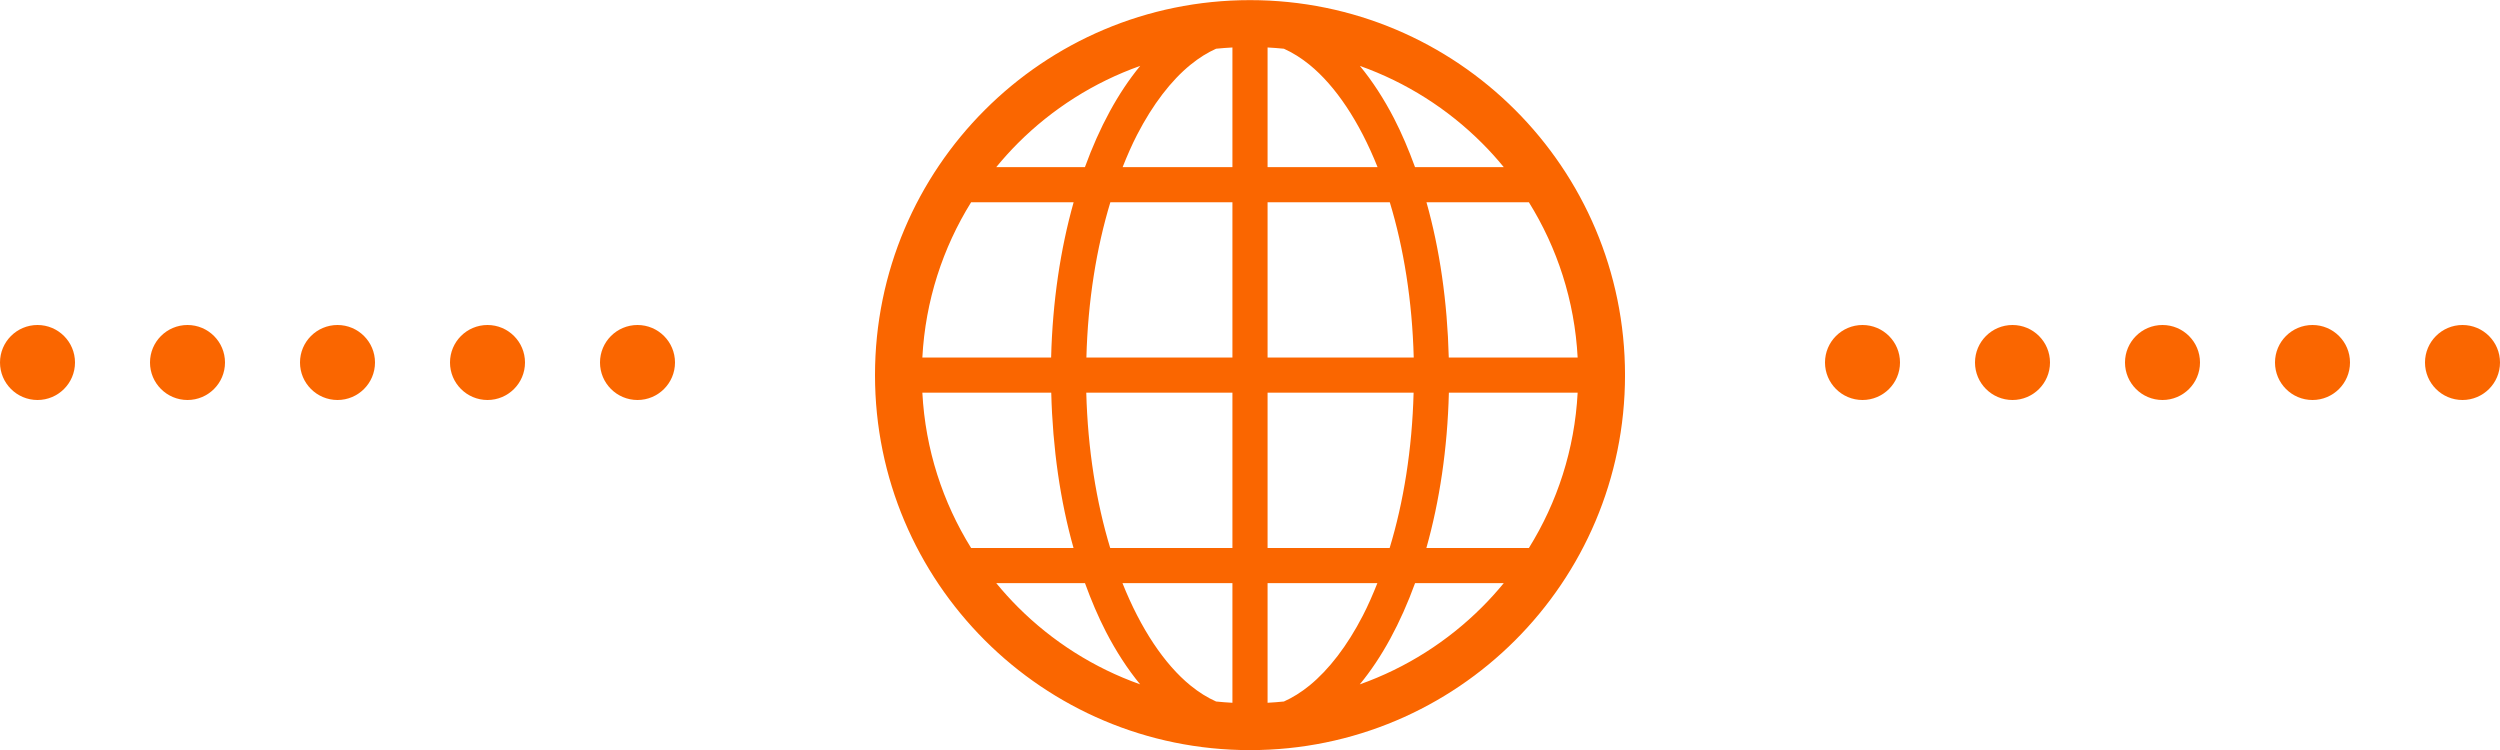 <svg width="100" height="30" viewBox="0 0 100 30" fill="none" xmlns="http://www.w3.org/2000/svg">
<g clip-path="url(#clip0_21_6181)">
<path d="M50 0.005C41.715 0.005 35.001 6.72 35 15.005C35.001 23.29 41.715 30.004 50 30.005C58.285 30.004 65 23.29 65.001 15.005C65 6.72 58.285 0.005 50 0.005ZM40.719 5.724C42.087 4.357 43.752 3.294 45.609 2.635C44.72 3.711 43.978 5.09 43.397 6.685H39.85C40.124 6.351 40.414 6.03 40.719 5.724ZM38.844 8.091H42.945C42.418 9.962 42.101 12.066 42.045 14.302H36.894C37.014 12.028 37.713 9.912 38.844 8.091ZM38.844 21.919C37.713 20.098 37.014 17.982 36.894 15.708H42.05C42.106 17.942 42.414 20.049 42.941 21.919L38.844 21.919ZM40.719 24.285C40.414 23.98 40.124 23.659 39.85 23.325H43.399C43.65 24.015 43.928 24.67 44.238 25.271C44.645 26.058 45.103 26.763 45.606 27.374C43.75 26.715 42.086 25.652 40.719 24.285ZM49.297 28.111C49.078 28.099 48.859 28.083 48.643 28.06C48.298 27.906 47.956 27.694 47.617 27.418C46.584 26.577 45.627 25.152 44.899 23.325H49.297V28.111H49.297ZM49.297 21.919H44.408C43.853 20.093 43.511 17.975 43.451 15.708H49.297V21.919H49.297ZM49.297 14.302H43.456C43.515 12.034 43.859 9.918 44.414 8.091H49.297L49.297 14.302ZM49.297 6.685H44.905C45.087 6.228 45.278 5.787 45.487 5.384C46.111 4.176 46.845 3.222 47.618 2.592C47.956 2.316 48.298 2.104 48.643 1.949C48.859 1.927 49.078 1.911 49.297 1.899L49.297 6.685ZM61.156 8.091C62.288 9.912 62.987 12.028 63.106 14.302H57.951C57.894 12.068 57.587 9.96 57.059 8.091H61.156ZM59.281 5.724C59.587 6.029 59.877 6.351 60.151 6.685H56.601C56.35 5.995 56.072 5.34 55.763 4.739C55.355 3.951 54.898 3.246 54.395 2.636C56.251 3.295 57.914 4.358 59.281 5.724ZM50.703 1.899C50.923 1.911 51.141 1.927 51.357 1.949C51.702 2.105 52.044 2.316 52.383 2.592C53.416 3.433 54.374 4.858 55.102 6.684H50.703V1.899ZM50.703 8.091H55.592C56.148 9.917 56.49 12.035 56.549 14.302H50.703V8.091ZM50.703 15.708H56.544C56.485 17.976 56.142 20.092 55.586 21.919H50.703V15.708ZM52.383 27.418C52.044 27.694 51.702 27.905 51.357 28.06C51.141 28.082 50.923 28.099 50.703 28.111V23.325H55.095C54.913 23.782 54.722 24.222 54.513 24.626C53.89 25.834 53.155 26.787 52.383 27.418ZM59.281 24.285C57.914 25.652 56.248 26.716 54.391 27.375C55.281 26.298 56.022 24.919 56.603 23.325H60.151C59.876 23.659 59.587 23.98 59.281 24.285ZM61.156 21.919H57.055C57.583 20.048 57.899 17.944 57.955 15.708H63.106C62.987 17.982 62.288 20.098 61.156 21.919Z" fill="#FA6600"/>
</g>
<path fill-rule="evenodd" clip-rule="evenodd" d="M76 14.5C76 15.328 75.328 16 74.5 16C73.672 16 73 15.328 73 14.5C73 13.672 73.672 13 74.5 13C75.328 13 76 13.672 76 14.5ZM82 14.5C82 15.328 81.328 16 80.5 16C79.672 16 79 15.328 79 14.5C79 13.672 79.672 13 80.5 13C81.328 13 82 13.672 82 14.5ZM86.5 16C87.328 16 88 15.328 88 14.5C88 13.672 87.328 13 86.5 13C85.672 13 85 13.672 85 14.5C85 15.328 85.672 16 86.5 16ZM94 14.5C94 15.328 93.328 16 92.5 16C91.672 16 91 15.328 91 14.5C91 13.672 91.672 13 92.5 13C93.328 13 94 13.672 94 14.5ZM98.5 16C99.328 16 100 15.328 100 14.5C100 13.672 99.328 13 98.5 13C97.672 13 97 13.672 97 14.5C97 15.328 97.672 16 98.5 16Z" fill="#FA6600"/>
<path fill-rule="evenodd" clip-rule="evenodd" d="M3 14.5C3 15.328 2.328 16 1.5 16C0.672 16 0 15.328 0 14.5C0 13.672 0.672 13 1.5 13C2.328 13 3 13.672 3 14.5ZM9 14.5C9 15.328 8.328 16 7.5 16C6.672 16 6 15.328 6 14.5C6 13.672 6.672 13 7.5 13C8.328 13 9 13.672 9 14.5ZM13.5 16C14.328 16 15 15.328 15 14.5C15 13.672 14.328 13 13.5 13C12.672 13 12 13.672 12 14.5C12 15.328 12.672 16 13.5 16ZM21 14.5C21 15.328 20.328 16 19.5 16C18.672 16 18 15.328 18 14.5C18 13.672 18.672 13 19.5 13C20.328 13 21 13.672 21 14.5ZM25.5 16C26.328 16 27 15.328 27 14.5C27 13.672 26.328 13 25.5 13C24.672 13 24 13.672 24 14.5C24 15.328 24.672 16 25.5 16Z" fill="#FA6600"/>
<defs>
<clipPath id="clip0_21_6181">
<rect width="30" height="30" fill="white" transform="translate(35)"/>
</clipPath>
</defs>
</svg>
